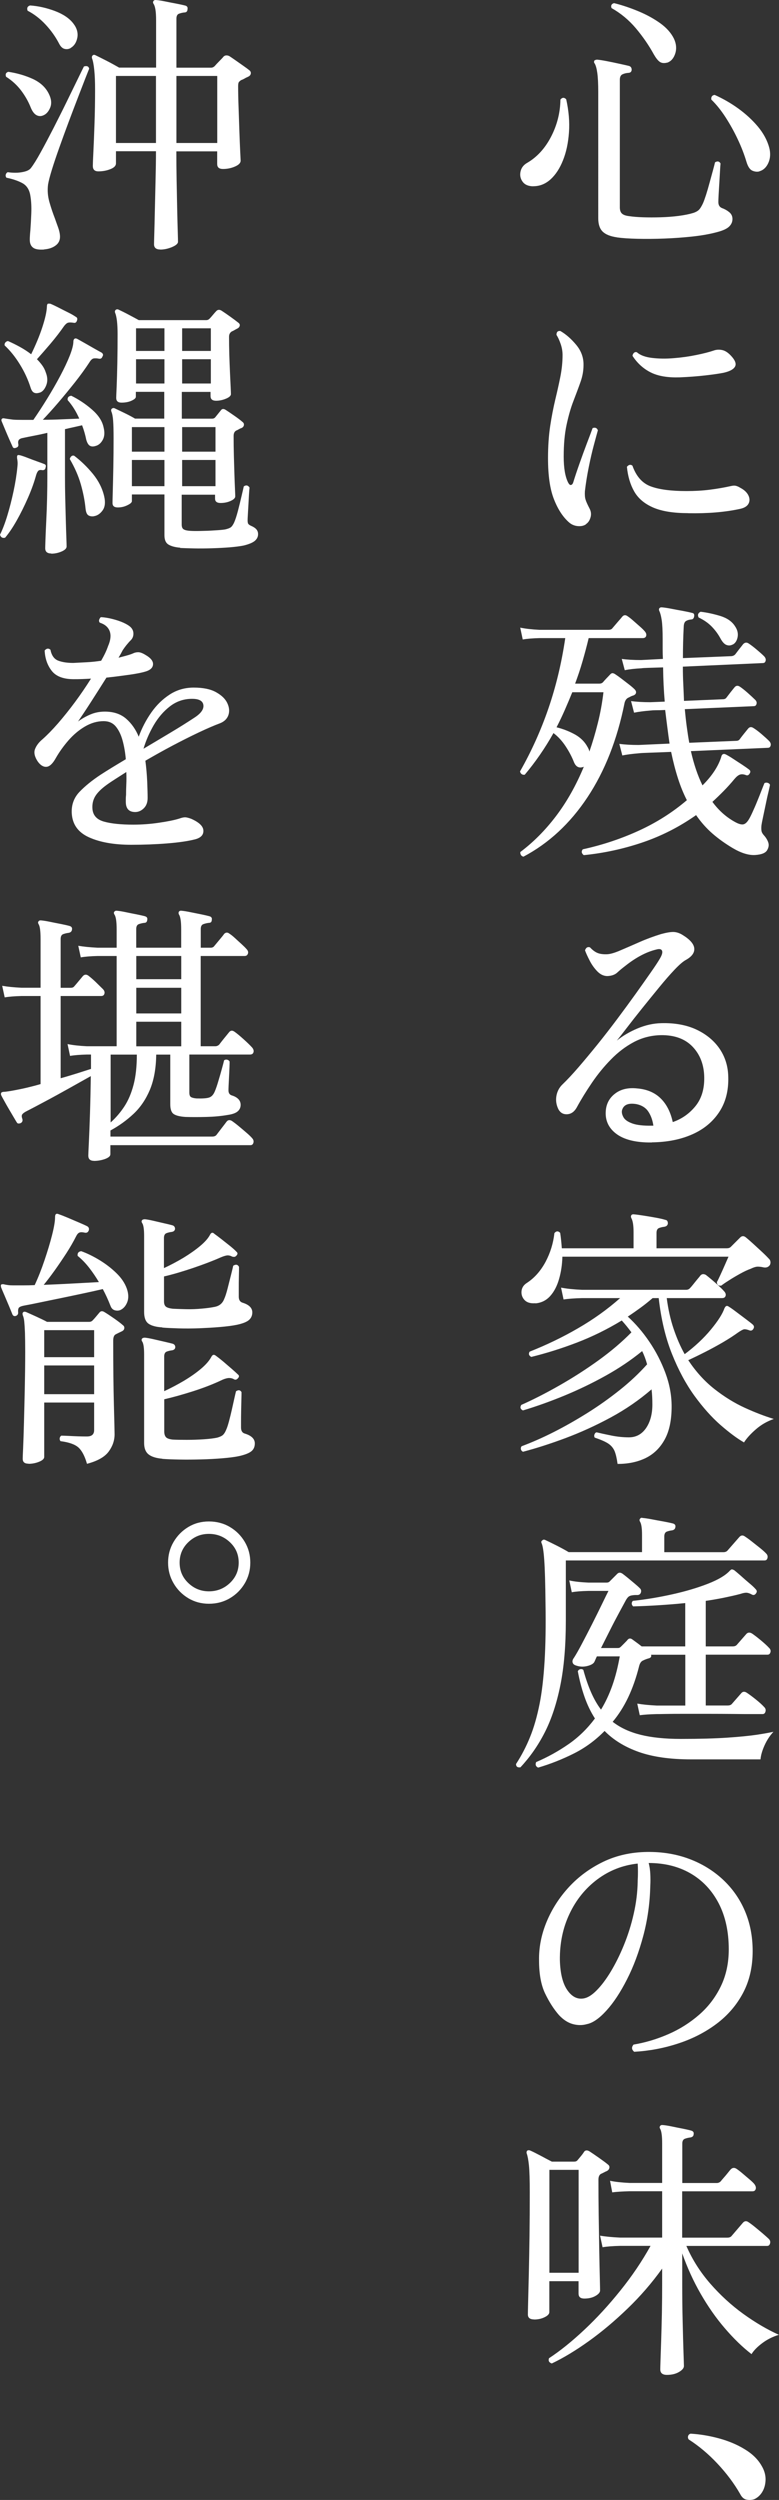 <?xml version="1.0" encoding="UTF-8"?><svg id="_レイヤー_2" xmlns="http://www.w3.org/2000/svg" viewBox="0 0 124.21 398.56"><rect x="0" y="0" width="124.21" height="398.56" fill="#333333" stroke="none"/><defs><style>.cls-1{fill:#fff;}</style></defs><g id="_レイヤー_1-2"><path class="cls-1" d="m85.05,29.7c-.79,0-1.36-.24-1.72-.73s-.46-1.03-.33-1.63c.13-.6.49-1.06,1.08-1.39,1.55-.91,2.82-2.29,3.78-4.14s1.47-3.83,1.5-5.94c.29-.35.6-.37.92-.04.41,1.85.56,3.61.44,5.28s-.43,3.15-.95,4.44c-.51,1.29-1.17,2.3-1.98,3.04-.81.73-1.72,1.1-2.75,1.1Zm13.33,8.14c-1.06-.15-1.82-.46-2.29-.92-.47-.47-.7-1.17-.7-2.11V14.7c0-1.32-.05-2.34-.15-3.06-.1-.72-.24-1.22-.42-1.52-.12-.12-.13-.28-.04-.48.15-.09.29-.13.44-.13.35.03.87.11,1.54.24s1.35.27,2.02.42c.67.15,1.19.26,1.54.35.26.09.4.29.4.62-.03.32-.22.48-.57.48-.35.03-.66.11-.92.24-.26.13-.4.42-.4.86v20.33c0,.47.12.81.35,1.01.23.21.62.34,1.14.4.59.09,1.32.15,2.2.18.88.03,1.82.03,2.82,0,1-.03,1.96-.1,2.88-.22.92-.12,1.71-.28,2.35-.48.44-.15.75-.34.95-.57.19-.23.37-.54.55-.92.15-.32.31-.78.51-1.39.19-.6.38-1.25.57-1.96s.37-1.35.53-1.94c.16-.59.27-1.01.33-1.28.38-.23.67-.18.88.18-.03.26-.06.69-.09,1.28-.03.59-.07,1.22-.11,1.89-.04.68-.08,1.29-.11,1.85-.03.56-.04.94-.04,1.14,0,.5.21.82.62.97.41.15.78.36,1.12.64.34.28.51.64.51,1.08,0,.47-.18.88-.55,1.23-.37.35-1.02.64-1.96.88-1.08.29-2.35.52-3.81.68-1.45.16-2.95.27-4.49.33-1.54.06-2.98.07-4.31.04-1.33-.03-2.43-.1-3.28-.22Zm7.96-27.85c-.47.12-.85.07-1.14-.13-.29-.2-.6-.59-.92-1.14-.82-1.5-1.79-2.9-2.9-4.22-1.12-1.32-2.41-2.39-3.87-3.21-.15-.41-.01-.67.4-.79,1.29.32,2.59.76,3.89,1.3,1.3.54,2.46,1.18,3.48,1.91,1.01.73,1.74,1.56,2.18,2.46.38.82.45,1.61.2,2.38-.25.76-.68,1.25-1.3,1.45Zm14.74,17.34c-.38.09-.76.04-1.14-.13-.38-.18-.69-.64-.92-1.41-.35-1.17-.81-2.37-1.39-3.59-.57-1.22-1.22-2.38-1.94-3.5-.72-1.11-1.47-2.05-2.27-2.82-.06-.44.12-.69.53-.75,1.32.59,2.58,1.31,3.78,2.18,1.2.87,2.24,1.83,3.12,2.88.88,1.06,1.48,2.17,1.8,3.34.23.88.19,1.69-.13,2.42-.32.73-.81,1.19-1.45,1.36Z"/><path class="cls-1" d="m93.45,83.57c-.32.24-.74.34-1.25.31-.51-.03-.98-.2-1.39-.53-1-.85-1.82-2.08-2.46-3.7-.65-1.61-.97-3.81-.97-6.6,0-1.91.12-3.62.35-5.15.23-1.52.51-2.93.81-4.2.31-1.28.58-2.49.81-3.65.23-1.16.35-2.31.35-3.45,0-.59-.1-1.18-.31-1.78-.21-.6-.43-1.08-.66-1.43,0-.47.21-.67.62-.62.91.53,1.76,1.28,2.55,2.24s1.17,2.04,1.14,3.21c0,.88-.16,1.78-.48,2.68-.32.91-.7,1.91-1.12,3.01-.43,1.1-.79,2.37-1.1,3.81-.31,1.44-.46,3.12-.46,5.06,0,1.82.23,3.2.7,4.14.15.29.3.43.46.4.16-.03.29-.18.37-.44.26-.85.59-1.84.99-2.97.4-1.13.79-2.21,1.19-3.26.4-1.04.7-1.84.9-2.4.41-.15.69-.03.84.35-.15.53-.36,1.31-.64,2.35-.28,1.04-.55,2.21-.81,3.5-.26,1.29-.47,2.58-.62,3.87-.03.56,0,1.01.11,1.34.1.34.32.81.64,1.43.23.44.29.9.15,1.39s-.37.84-.73,1.08Zm16.28-1.76c-2.35,0-4.21-.3-5.59-.9-1.38-.6-2.38-1.45-3.01-2.55-.63-1.1-1.02-2.41-1.17-3.94.29-.35.59-.41.88-.18.59,1.67,1.54,2.77,2.86,3.28,1.32.51,3.24.77,5.76.77,1.32,0,2.57-.07,3.74-.22,1.17-.15,2.27-.34,3.3-.57.35-.09.64-.1.86-.04.22.06.45.16.68.31.62.32,1.04.72,1.28,1.19.23.47.25.91.04,1.32-.21.41-.65.69-1.32.84-2.41.53-5.18.76-8.32.7Zm-1.36-21.65c-1.91.06-3.45-.2-4.62-.79-1.17-.59-2.14-1.47-2.9-2.64.03-.2.11-.37.24-.48.13-.12.29-.15.46-.09.53.47,1.33.77,2.4.9,1.07.13,2.24.15,3.5.04,1.26-.1,2.46-.27,3.61-.51,1.14-.23,2.05-.47,2.73-.7.41-.15.85-.18,1.32-.09.47.09.94.38,1.41.88.67.7.91,1.28.7,1.72-.21.44-.79.78-1.76,1.01-.7.15-1.7.29-2.99.44-1.29.15-2.66.25-4.09.31Z"/><path class="cls-1" d="m83.46,136.58c-.21-.06-.34-.16-.42-.31-.07-.15-.1-.29-.07-.44,2.08-1.56,3.98-3.47,5.7-5.74,1.72-2.27,3.19-4.89,4.42-7.85-.73.29-1.26.04-1.58-.75-.32-.82-.76-1.66-1.32-2.51-.56-.85-1.2-1.55-1.94-2.11-1.35,2.41-2.88,4.62-4.58,6.64-.21.03-.37,0-.51-.11-.13-.1-.21-.24-.24-.42,1.82-3.2,3.33-6.55,4.53-10.05,1.2-3.5,2.1-7.24,2.68-11.2h-4.14c-1.08.03-1.96.1-2.64.22l-.4-1.89c.85.18,1.86.29,3.04.35h11.04c.29,0,.5-.09.62-.26.15-.18.42-.49.81-.95.4-.45.65-.75.77-.9.23-.26.5-.29.79-.09.23.15.53.37.88.68.35.31.71.62,1.08.95.37.32.64.59.81.79.23.26.31.51.24.75-.07.24-.26.35-.55.35h-8.62c-.29,1.23-.62,2.46-.97,3.67-.35,1.22-.75,2.41-1.19,3.59h3.87c.23,0,.42-.07.57-.22.15-.18.32-.37.51-.57.19-.2.39-.41.59-.62.15-.18.29-.26.42-.26s.3.07.51.22c.23.15.54.37.92.66.38.29.77.59,1.17.9.4.31.68.55.86.73.23.21.33.41.29.62-.04.21-.2.35-.46.44-.12.03-.23.07-.35.13-.12.06-.24.12-.35.18-.32.12-.54.4-.66.84-1.17,5.87-3.15,10.89-5.92,15.07-2.77,4.18-6.18,7.34-10.23,9.48Zm10.52-16.76c.5-1.44.95-2.95,1.34-4.53.4-1.58.7-3.23.9-4.93h-4.97c-.38.94-.78,1.88-1.19,2.82-.41.94-.85,1.86-1.32,2.77,1.06.26,2.03.65,2.93,1.14.89.5,1.56,1.16,2,1.98.15.24.25.48.31.75Zm-.92,16.5c-.35-.29-.4-.6-.13-.92,3.11-.68,6.09-1.67,8.93-2.97,2.84-1.3,5.4-2.93,7.66-4.86-.53-1.03-1-2.18-1.41-3.45-.41-1.28-.78-2.69-1.1-4.25-1.35.06-2.49.1-3.41.13-.92.03-1.49.06-1.69.09-1.12.09-2.01.21-2.68.35l-.48-1.85c.85.12,1.88.18,3.08.18l4.93-.22c-.12-.82-.24-1.68-.35-2.57-.12-.89-.23-1.83-.35-2.79-.59.03-1.08.04-1.47.04s-.67.02-.81.04c-1.12.09-2.01.21-2.68.35l-.48-1.85c.85.12,1.88.18,3.08.18l2.29-.09c-.15-1.73-.24-3.55-.26-5.46-.91.03-1.67.05-2.29.07-.62.02-1,.04-1.14.07-1.12.06-2.01.16-2.68.31l-.48-1.8c.85.12,1.88.18,3.08.18l3.48-.18c-.03-.5-.04-1.01-.04-1.54v-1.63c0-1.35-.05-2.35-.15-3.01-.1-.66-.23-1.14-.37-1.43-.09-.18-.09-.34,0-.48.12-.12.26-.16.44-.13.35.03.84.1,1.45.22.62.12,1.24.24,1.87.35.63.12,1.11.22,1.43.31.29.03.41.22.35.57-.06.32-.22.48-.48.48-.32.03-.59.11-.81.24-.22.13-.35.42-.37.86-.09,1.76-.13,3.45-.13,5.06l7.74-.31c.26-.03.47-.13.62-.31.15-.2.36-.48.64-.84.28-.35.48-.6.59-.75.26-.29.56-.34.88-.13.32.21.74.52,1.25.95.51.43.92.79,1.21,1.08.23.24.32.48.26.73-.06.25-.21.37-.44.37l-12.76.57c0,.97.02,1.91.07,2.82.04.91.08,1.79.11,2.64l6.2-.26c.26,0,.45-.09.57-.26.15-.2.37-.49.66-.86.29-.37.5-.62.62-.77.23-.29.51-.34.84-.13.32.21.73.53,1.23.97.5.44.89.81,1.19,1.1.23.21.32.43.26.68-.06.25-.21.37-.44.37l-11,.48c.09.97.19,1.9.31,2.79.12.9.25,1.75.4,2.57l7.48-.31c.26,0,.46-.09.57-.26.15-.2.37-.5.68-.88.31-.38.52-.64.64-.79.23-.29.51-.34.84-.13.35.21.78.53,1.3.97.51.44.92.81,1.21,1.1.23.24.32.48.26.73-.06.25-.21.37-.44.37l-12.28.53c.47,2.08,1.08,3.9,1.85,5.46,1.53-1.52,2.52-3.04,2.99-4.53.03-.2.12-.35.26-.44.06-.03.12-.04.2-.04s.17.03.29.09c.29.15.67.37,1.14.68.47.31.94.62,1.41.92.47.31.84.57,1.1.77.26.18.31.4.13.66-.15.26-.34.35-.57.26-.38-.15-.7-.18-.97-.09s-.56.32-.88.7c-.56.68-1.13,1.31-1.72,1.91-.59.6-1.19,1.18-1.8,1.74,1.06,1.44,2.32,2.54,3.78,3.3.47.24.84.33,1.12.29.28-.04.55-.26.81-.64.18-.26.4-.68.66-1.25.26-.57.53-1.18.79-1.83.26-.64.5-1.23.7-1.76.21-.53.35-.89.44-1.1.18-.09.35-.1.53-.04.18.06.29.16.35.31-.03.21-.12.61-.26,1.21-.15.6-.29,1.27-.44,2-.15.73-.29,1.4-.42,2-.13.6-.21,1.02-.24,1.25-.03.32-.03.6,0,.84.03.24.15.47.35.7.35.38.59.77.73,1.17s.08.8-.15,1.21c-.24.47-.87.74-1.91.81-1.04.07-2.25-.3-3.63-1.12-1.14-.68-2.2-1.43-3.17-2.27-.97-.84-1.85-1.83-2.64-2.97-2.67,1.88-5.52,3.33-8.56,4.36s-6.14,1.7-9.31,2.02Zm23.76-33.57c-.32.18-.65.2-.99.07-.34-.13-.65-.48-.95-1.03-.38-.7-.85-1.34-1.41-1.91-.56-.57-1.25-1.05-2.07-1.43-.21-.41-.1-.72.31-.92,1.03.12,2.08.35,3.17.68,1.08.34,1.86.89,2.33,1.65.38.56.51,1.13.4,1.72-.12.59-.38.98-.79,1.19Z"/><path class="cls-1" d="m103.92,182.14c-2.55.03-4.46-.45-5.72-1.43-1.26-.98-1.79-2.28-1.58-3.89.15-1.06.67-1.91,1.56-2.55.89-.64,2.02-.89,3.37-.75,1.55.12,2.81.64,3.76,1.56.95.92,1.61,2.19,1.96,3.81,1.44-.5,2.64-1.34,3.61-2.53s1.44-2.72,1.41-4.6c-.03-1.99-.65-3.62-1.85-4.88-1.2-1.26-2.89-1.88-5.06-1.85-1.55.03-2.99.4-4.31,1.1-1.32.7-2.54,1.63-3.65,2.77-1.12,1.14-2.13,2.38-3.04,3.72-.91,1.34-1.72,2.65-2.42,3.94-.38.68-.88,1.03-1.5,1.08-.62.04-1.09-.21-1.41-.77-.35-.7-.46-1.42-.33-2.16.13-.73.46-1.35.99-1.85.73-.7,1.58-1.61,2.53-2.71.95-1.1,1.96-2.32,3.04-3.65,1.07-1.33,2.13-2.7,3.17-4.09,1.04-1.39,2.02-2.73,2.93-4s1.7-2.4,2.38-3.37,1.16-1.7,1.45-2.2c.35-.59.47-1.01.35-1.28-.12-.26-.42-.32-.92-.18-1.58.38-3.23,1.25-4.93,2.6-.5.38-.93.74-1.3,1.08-.37.34-.89.52-1.56.55-.59,0-1.12-.25-1.61-.75-.48-.5-.9-1.08-1.23-1.74-.34-.66-.58-1.19-.73-1.61.15-.44.41-.6.79-.48.41.44.81.74,1.21.9.4.16.92.23,1.56.2.5-.03,1.2-.23,2.09-.62.89-.38,1.91-.82,3.04-1.32,1.13-.5,2.28-.92,3.45-1.28.85-.23,1.51-.34,1.98-.33.47.02.94.17,1.41.46,1.2.73,1.83,1.45,1.89,2.16.06.7-.4,1.32-1.36,1.85-.44.24-1.03.75-1.78,1.54s-1.57,1.73-2.46,2.82c-.89,1.09-1.79,2.19-2.68,3.3-.9,1.12-1.7,2.14-2.42,3.08-.72.94-1.27,1.64-1.65,2.11.94-.76,2.04-1.41,3.3-1.94,1.26-.53,2.52-.81,3.78-.84,2.17-.06,4.05.29,5.63,1.03,1.58.75,2.82,1.78,3.7,3.08.88,1.31,1.33,2.79,1.36,4.47.06,2.2-.43,4.08-1.47,5.63-1.04,1.56-2.49,2.74-4.33,3.54-1.85.81-3.97,1.22-6.38,1.25Zm.04-2.68h.22c-.12-.85-.38-1.59-.79-2.22-.41-.63-1.04-1.03-1.89-1.21-1.32-.23-2.1.1-2.33,1.01-.06.32.02.68.24,1.08s.69.73,1.41.99c.72.26,1.77.38,3.15.35Z"/><path class="cls-1" d="m98.47,233.38c-.12-.88-.28-1.56-.48-2.05-.21-.48-.54-.88-1.01-1.19-.47-.31-1.19-.62-2.16-.95-.09-.18-.1-.35-.02-.53.07-.18.18-.28.33-.31.62.15,1.39.32,2.33.51.94.19,1.88.29,2.82.29,1.14,0,2.05-.49,2.73-1.47.67-.98,1.01-2.24,1.01-3.76,0-.88-.04-1.69-.13-2.42-1.97,1.7-4.14,3.2-6.53,4.49-2.39,1.29-4.79,2.38-7.19,3.28-2.41.9-4.66,1.62-6.78,2.18-.18-.09-.29-.22-.33-.4-.04-.18,0-.34.11-.48,1.58-.59,3.28-1.33,5.08-2.24,1.8-.91,3.61-1.94,5.43-3.08,1.82-1.14,3.54-2.37,5.17-3.67,1.63-1.3,3.07-2.66,4.33-4.07-.21-.76-.47-1.47-.79-2.11-1.76,1.44-3.71,2.75-5.85,3.94-2.14,1.19-4.33,2.24-6.58,3.17-2.24.92-4.44,1.71-6.58,2.35-.41-.2-.5-.5-.26-.88,1.91-.85,3.93-1.88,6.07-3.1,2.14-1.22,4.22-2.55,6.23-4,2.01-1.45,3.76-2.94,5.26-4.47-.24-.32-.48-.64-.75-.97-.26-.32-.53-.63-.79-.92-2.32,1.41-4.7,2.58-7.15,3.52-2.45.94-4.88,1.7-7.28,2.29-.38-.2-.47-.48-.26-.84,2.67-1.06,5.24-2.29,7.7-3.72,2.46-1.42,4.71-3.03,6.73-4.82h-6.03c-1.23.03-2.23.1-2.99.22l-.4-1.89c.91.18,2.02.29,3.34.35h16.59c.26,0,.47-.09.62-.26.12-.12.29-.31.51-.59.22-.28.45-.56.68-.84.24-.28.4-.48.48-.59.23-.26.53-.29.88-.09.23.18.54.43.92.75.38.32.75.65,1.12.99.37.34.64.61.81.81.26.26.36.52.29.77-.07.25-.26.37-.55.37h-8.84c.23,1.79.6,3.43,1.1,4.91.5,1.48,1.08,2.82,1.76,4.03,1.64-1.23,3.04-2.54,4.18-3.92,1.14-1.38,1.86-2.51,2.16-3.39.09-.18.18-.29.26-.35.15-.06.29-.03.44.09.21.12.57.37,1.1.77.53.4,1.06.8,1.61,1.21.54.41.92.7,1.12.88.21.21.23.43.09.66-.15.26-.35.35-.62.26-.38-.15-.67-.2-.86-.18-.19.03-.52.21-.99.53-.65.47-1.43.98-2.35,1.52-.92.54-1.88,1.06-2.86,1.56-.98.5-1.89.94-2.71,1.32,1.23,1.85,2.63,3.39,4.2,4.62,1.57,1.23,3.18,2.22,4.82,2.97s3.18,1.34,4.62,1.78c-1.09.38-2.05.94-2.88,1.67-.84.73-1.46,1.42-1.87,2.07-1.12-.64-2.37-1.58-3.76-2.79-1.39-1.22-2.77-2.76-4.14-4.64-1.36-1.88-2.56-4.11-3.59-6.69-1.03-2.58-1.73-5.54-2.11-8.89h-.97c-.65.56-1.3,1.08-1.96,1.56-.66.48-1.33.95-2,1.39,1.23,1.12,2.38,2.45,3.43,4,1.06,1.56,1.91,3.22,2.57,4.99.66,1.78.99,3.56.99,5.35,0,2.17-.37,3.93-1.12,5.28s-1.77,2.33-3.06,2.95c-1.29.62-2.77.92-4.44.92Zm-13.11-25.61c-.79.06-1.37-.12-1.74-.53-.37-.41-.52-.89-.46-1.43.06-.54.35-.97.88-1.3,1.2-.79,2.18-1.91,2.95-3.34.76-1.44,1.23-2.96,1.41-4.58.29-.35.6-.37.92-.04.12.79.2,1.61.26,2.46h11.44v-2.6c0-1.06-.12-1.79-.35-2.2-.09-.18-.09-.34,0-.48.09-.12.23-.16.44-.13.35.03.85.1,1.5.2.64.1,1.3.21,1.96.33.66.12,1.17.24,1.52.35.26.03.4.22.4.57-.03.29-.22.47-.57.53-.29.03-.57.1-.84.2-.26.1-.4.36-.4.77v2.46h11.22c.26,0,.47-.07.62-.22.15-.15.39-.39.73-.73.34-.34.58-.58.73-.73.29-.32.62-.34.97-.04.32.26.73.62,1.21,1.06.48.44.95.87,1.41,1.3.46.43.81.79,1.08,1.08.12.12.18.27.2.46.01.19-.02.36-.11.51-.24.32-.57.44-1.01.35-.38-.09-.71-.12-.99-.11-.28.02-.62.13-1.03.33-.5.18-1.06.44-1.69.79-.63.35-1.23.7-1.78,1.06-.56.35-.97.63-1.23.84-.47.06-.7-.13-.7-.57.12-.2.3-.58.55-1.12.25-.54.5-1.1.75-1.67.25-.57.43-.99.55-1.25h-26.49c-.03,1.26-.21,2.45-.53,3.56-.32,1.12-.79,2.02-1.41,2.71-.62.69-1.39,1.08-2.33,1.17Z"/><path class="cls-1" d="m82.98,281.76c-.47.06-.7-.12-.7-.53.88-1.35,1.63-2.79,2.24-4.31.62-1.52,1.11-3.26,1.5-5.19s.65-4.22.81-6.84c.16-2.62.21-5.71.15-9.26-.03-3.2-.1-5.5-.2-6.91-.1-1.41-.24-2.3-.42-2.68-.09-.2-.06-.35.09-.44.12-.15.28-.18.48-.09.38.18.97.46,1.76.86s1.45.76,1.98,1.08h11.7v-2.77c0-1.03-.1-1.72-.31-2.07-.12-.2-.12-.37,0-.48.09-.15.22-.19.4-.13.35.03.84.1,1.47.22.63.12,1.26.24,1.89.35.63.12,1.12.22,1.47.31.32.09.45.28.4.57-.03.29-.21.47-.53.53-.29.03-.57.1-.84.2-.26.1-.4.36-.4.77v2.51h9.42c.29,0,.51-.09.66-.26l1.89-2.16c.26-.29.56-.32.88-.09.23.15.59.4,1.06.77.47.37.93.73,1.39,1.1.45.37.75.64.9.81.23.21.32.45.26.73-.06.28-.22.42-.48.42h-31.68v9.59c0,3.99-.29,7.44-.88,10.34-.59,2.9-1.42,5.41-2.49,7.5-1.07,2.1-2.37,3.95-3.89,5.57Zm2.82.04c-.38-.18-.48-.47-.31-.88,1.85-.79,3.57-1.75,5.17-2.86,1.6-1.11,3-2.48,4.2-4.09-.68-1.06-1.23-2.21-1.67-3.48-.44-1.26-.79-2.61-1.06-4.05.09-.18.22-.29.4-.33s.34,0,.48.11c.35,1.29.75,2.46,1.21,3.52s.99,2,1.61,2.82c.7-1.14,1.3-2.42,1.8-3.83.5-1.41.89-2.96,1.19-4.66h-3.65c-.09.18-.16.34-.22.48-.06.15-.12.28-.18.4-.15.29-.53.51-1.14.66-.62.15-1.22.12-1.8-.09-.29-.09-.47-.25-.53-.48-.06-.23.01-.48.22-.75.32-.5.74-1.23,1.25-2.2.51-.97,1.06-2.02,1.63-3.15.57-1.13,1.09-2.18,1.56-3.15.47-.97.82-1.69,1.06-2.16h-3.17c-1.2.03-2.1.1-2.68.22l-.4-1.89c.76.18,1.79.29,3.08.35h2.86c.23,0,.41-.07.53-.22l1.19-1.19c.23-.23.51-.23.84,0,.21.15.48.37.84.66.35.29.71.59,1.08.9.37.31.64.55.81.73.21.18.27.4.2.66-.07.26-.24.41-.51.44h-.42c-.13,0-.27.02-.42.04-.26.03-.47.1-.62.22-.15.12-.29.31-.44.57-.24.44-.59,1.09-1.06,1.96-.47.87-.96,1.8-1.47,2.82-.51,1.01-.99,1.96-1.43,2.84h2.6c.15,0,.26-.01.33-.04.07-.03.17-.1.29-.22.03-.03.2-.2.51-.51.31-.31.48-.49.51-.55.21-.23.44-.26.7-.09.21.15.44.32.7.51.26.19.54.4.84.64h6.95v-6.91c-1.44.15-2.88.26-4.31.35-1.44.09-2.77.15-4,.18-.15-.15-.22-.3-.22-.46s.06-.3.18-.42c2.14-.23,4.26-.59,6.36-1.06,2.1-.47,3.97-1.03,5.61-1.67,1.64-.64,2.8-1.33,3.48-2.07.12-.12.22-.19.31-.22.09,0,.22.04.4.13.26.21.62.51,1.06.9.44.4.89.79,1.34,1.17.46.38.8.7,1.03.97.21.21.22.43.04.66-.18.26-.4.32-.66.18-.32-.18-.6-.27-.84-.29-.23-.01-.57.05-1.01.2-.79.21-1.65.4-2.57.59-.92.19-1.9.36-2.93.51v7.26h4.31c.26,0,.47-.07.62-.22l1.54-1.76c.23-.26.53-.29.88-.09.32.21.78.56,1.39,1.06.6.5,1.05.91,1.34,1.23.23.21.31.44.24.7-.07.26-.23.4-.46.4h-9.86v8.1h3.52c.26,0,.47-.07.62-.22l1.54-1.76c.23-.26.53-.28.88-.04.32.21.79.55,1.39,1.03.6.48,1.05.89,1.34,1.21.23.21.31.45.24.73-.07.28-.23.42-.46.42h-1.67c-.85,0-1.88,0-3.08-.02-1.2-.01-2.47-.02-3.81-.02h-3.81c-1.2,0-2.21,0-3.04.02-.82.02-1.32.02-1.5.02-1.12.03-2.01.09-2.68.18l-.4-1.85c.85.15,1.88.25,3.08.31h4.58v-8.1h-5.46c.09.29-.03.48-.35.57-.12.03-.26.07-.42.13-.16.06-.33.13-.51.22-.29.12-.5.41-.62.88-.47,1.88-1.06,3.55-1.76,5.02-.7,1.47-1.53,2.76-2.46,3.87,1.2.94,2.68,1.63,4.44,2.07,1.76.44,3.9.66,6.42.66,2.99,0,5.46-.07,7.41-.2,1.95-.13,3.51-.29,4.69-.46,1.17-.18,2.07-.34,2.68-.48-.56.59-1.03,1.3-1.41,2.13-.38.84-.6,1.59-.66,2.27h-11.09c-3.34,0-6.12-.4-8.34-1.19s-4.03-1.91-5.43-3.34c-1.47,1.5-3.11,2.7-4.93,3.61-1.82.91-3.71,1.66-5.68,2.24Z"/><path class="cls-1" d="m101.11,327.1c-.41-.35-.44-.73-.09-1.14,1.91-.32,3.76-.88,5.57-1.67s3.43-1.82,4.88-3.08c1.45-1.26,2.6-2.76,3.45-4.51.85-1.74,1.28-3.72,1.28-5.92,0-2.84-.54-5.29-1.61-7.35-1.07-2.05-2.56-3.64-4.47-4.75-1.91-1.11-4.14-1.67-6.69-1.67.15.56.23,1.15.26,1.78.03.63.03,1.23,0,1.78-.06,2.79-.43,5.47-1.12,8.05-.69,2.58-1.55,4.9-2.6,6.95-1.04,2.05-2.13,3.71-3.28,4.97-1.14,1.26-2.19,1.98-3.12,2.16-.73.21-1.49.2-2.27-.02-.78-.22-1.5-.7-2.18-1.43-.82-.94-1.55-2.08-2.2-3.43-.65-1.35-.97-3.12-.97-5.32-.03-2.05.37-4.09,1.21-6.12.84-2.02,2.02-3.87,3.56-5.54s3.37-3.01,5.48-4.03c2.11-1.01,4.44-1.53,7-1.56,2.41-.03,4.63.34,6.67,1.1,2.04.76,3.82,1.85,5.35,3.26,1.52,1.41,2.71,3.08,3.54,5.02s1.25,4.08,1.25,6.42c0,2.52-.51,4.75-1.54,6.69-1.03,1.94-2.44,3.57-4.22,4.91-1.79,1.34-3.81,2.38-6.07,3.12-2.26.75-4.62,1.2-7.08,1.34Zm-8.1-8.49c.65-.09,1.35-.51,2.11-1.28.76-.76,1.52-1.77,2.27-3.01.75-1.25,1.45-2.65,2.09-4.22.64-1.57,1.17-3.23,1.56-4.97.4-1.74.61-3.47.64-5.17v-.13c.03-.5.04-.97.04-1.43s-.01-.89-.04-1.3c-2.41.26-4.55,1.11-6.45,2.53-1.89,1.42-3.37,3.25-4.42,5.48-1.06,2.23-1.57,4.69-1.54,7.39.06,2.11.45,3.7,1.17,4.75.72,1.06,1.58,1.51,2.57,1.36Z"/><path class="cls-1" d="m85.18,369.78c-.67,0-1.01-.26-1.01-.79,0-.18.01-.84.04-2,.03-1.16.07-2.65.11-4.47.04-1.82.08-3.85.11-6.09s.04-4.54.04-6.89c0-1.99-.04-3.43-.13-4.31s-.21-1.51-.35-1.89c-.06-.15-.04-.29.04-.44.15-.12.32-.13.53-.04.35.15.89.42,1.63.81.73.4,1.33.71,1.8.95h3.56c.24,0,.41-.07.53-.22.15-.18.33-.4.55-.66.22-.26.39-.5.51-.7.2-.26.5-.28.88-.04.32.21.81.54,1.45.99.65.46,1.13.81,1.45,1.08.21.15.29.33.24.55-.04.22-.18.39-.42.51-.15.06-.3.13-.46.22s-.32.16-.46.22c-.26.15-.4.46-.4.92,0,1.85.01,3.77.04,5.76.03,2,.06,3.87.09,5.61.03,1.75.06,3.19.09,4.33.03,1.14.04,1.8.04,1.98,0,.29-.24.58-.73.86-.48.28-1.08.42-1.78.42-.62,0-.92-.26-.92-.79v-1.98h-4.66v4.93c0,.29-.25.57-.75.81-.5.25-1.06.37-1.67.37Zm21.16,8.84c-.7,0-1.06-.29-1.06-.88,0-.15.01-.65.04-1.52s.07-1.96.11-3.28c.04-1.32.08-2.76.11-4.31.03-1.55.04-3.08.04-4.58v-2.38c-1.64,2.29-3.48,4.42-5.52,6.38-2.04,1.97-4.1,3.7-6.18,5.19s-4.05,2.68-5.9,3.56c-.44-.15-.59-.43-.44-.84,1.79-1.17,3.67-2.69,5.65-4.55,1.98-1.86,3.89-3.94,5.74-6.25,1.85-2.3,3.45-4.67,4.8-7.11h-4.88c-1.17.03-2.1.1-2.77.22l-.4-1.85c.85.15,1.91.25,3.17.31h6.73v-7.39h-5.19c-1.17.03-2.1.09-2.77.18l-.35-1.85c.82.18,1.86.29,3.12.35h5.19v-6.29c0-1.17-.1-1.95-.31-2.33-.12-.18-.12-.34,0-.48.09-.12.23-.16.44-.13.35.03.81.1,1.39.22.57.12,1.15.24,1.74.35.59.12,1.04.22,1.36.31.32.09.46.28.4.57,0,.29-.18.47-.53.53-.29.03-.58.1-.86.2-.28.1-.42.36-.42.77v6.29h5.5c.24,0,.44-.09.62-.26.09-.12.25-.31.48-.57.23-.26.46-.53.68-.81.22-.28.37-.46.46-.55.26-.26.56-.29.88-.09.23.15.54.38.92.7.38.32.76.65,1.14.97.38.32.64.57.79.75.23.29.31.57.24.81-.07.25-.24.37-.51.37h-11.22v7.39h7.22c.26,0,.47-.07.62-.22l1.85-2.16c.26-.29.56-.32.88-.09.23.15.58.4,1.03.77.45.37.89.73,1.32,1.1.42.37.71.62.86.77.23.21.31.45.24.73-.07.28-.23.42-.46.42h-12.89c.94,2.17,2.21,4.17,3.81,6.01,1.6,1.83,3.35,3.44,5.26,4.82,1.91,1.38,3.8,2.49,5.68,3.34-.97.29-1.85.73-2.64,1.32-.79.59-1.36,1.17-1.72,1.76-1.44-1.11-2.86-2.49-4.27-4.14-1.41-1.64-2.69-3.48-3.85-5.5-1.16-2.02-2.13-4.16-2.93-6.42v4.8c0,2.14.02,4.17.07,6.09.04,1.92.09,3.52.13,4.8s.07,2.03.07,2.27c0,.32-.26.64-.79.95-.53.31-1.17.46-1.94.46Zm-18.74-16.28h4.66v-16.41h-4.66v16.41Z"/><path class="cls-1" d="m120.2,398.46c-.41.12-.81.13-1.21.04-.4-.09-.73-.4-.99-.92-.94-1.64-2.13-3.24-3.59-4.8-1.45-1.55-2.99-2.84-4.6-3.87-.12-.18-.15-.36-.09-.55.06-.19.19-.31.4-.37,1.5.09,3,.34,4.51.75,1.51.41,2.88.98,4.09,1.72,1.22.73,2.12,1.61,2.71,2.64.44.73.65,1.47.64,2.22-.02.75-.19,1.4-.53,1.96-.34.56-.79.95-1.34,1.19Z"/><path class="cls-1" d="m7.04,39.78c-.85.06-1.45-.04-1.78-.31-.34-.26-.51-.68-.51-1.23,0-.18,0-.39.02-.64.01-.25.04-.54.07-.86.06-.79.11-1.69.15-2.71.04-1.01,0-1.96-.15-2.84-.15-.94-.57-1.6-1.25-1.98-.69-.38-1.55-.67-2.57-.88-.12-.18-.15-.35-.09-.53.06-.18.16-.29.31-.35.35.06.77.09,1.25.09s.96-.06,1.43-.18c.47-.12.81-.31,1.01-.57.41-.53.93-1.36,1.56-2.51.63-1.14,1.31-2.43,2.05-3.87.73-1.44,1.44-2.84,2.11-4.22.67-1.38,1.26-2.58,1.76-3.61.5-1.03.82-1.69.97-1.98.47-.15.75-.03.84.35-.09.21-.29.73-.62,1.56-.32.84-.72,1.86-1.19,3.08-.47,1.22-.96,2.51-1.47,3.87-.51,1.36-1,2.71-1.47,4.03-.47,1.32-.87,2.5-1.19,3.54-.32,1.04-.53,1.84-.62,2.4-.12.94-.04,1.87.22,2.79.26.92.56,1.8.88,2.62.18.5.34.98.51,1.43.16.45.26.87.29,1.25.06.67-.15,1.2-.64,1.58-.48.38-1.11.6-1.87.66Zm-.26-21.34c-.35.12-.69.08-1.01-.11-.32-.19-.6-.56-.84-1.12-.38-.97-.89-1.88-1.54-2.75-.65-.86-1.45-1.61-2.42-2.22-.15-.41-.03-.67.35-.79,1.41.21,2.71.59,3.92,1.14,1.2.56,2.05,1.35,2.55,2.38.41.82.48,1.56.2,2.22-.28.66-.68,1.08-1.21,1.25Zm4.49-10.78c-.32.18-.65.22-.99.13-.34-.09-.62-.37-.86-.84-.56-1.08-1.28-2.1-2.16-3.04-.88-.94-1.83-1.67-2.86-2.2-.15-.44-.01-.72.4-.84,1.29.09,2.6.38,3.94.88,1.33.5,2.33,1.17,2.97,2.02.56.73.76,1.48.62,2.24-.15.76-.5,1.31-1.06,1.63Zm14.3,32.12c-.67,0-1.01-.28-1.01-.84,0-.12.01-.67.04-1.65s.06-2.21.09-3.7c.03-1.48.07-3.06.11-4.73s.07-3.26.07-4.75h-6.38v1.94c0,.38-.3.69-.9.92-.6.24-1.24.35-1.91.35-.59,0-.88-.29-.88-.88,0-.26.03-1.01.09-2.24.06-1.23.12-2.73.18-4.51.06-1.77.09-3.57.09-5.39,0-1.23-.04-2.28-.13-3.15-.09-.86-.21-1.47-.35-1.83-.06-.2-.03-.37.09-.48.12-.12.26-.13.44-.04.44.21,1.04.51,1.8.9s1.42.76,1.98,1.08h5.9V3.26c0-.76-.04-1.35-.11-1.76-.07-.41-.17-.7-.29-.88-.12-.18-.12-.34,0-.48.09-.12.23-.16.44-.13.35.03.82.1,1.41.22.59.12,1.18.24,1.78.35.6.12,1.08.22,1.43.31.29.09.41.28.35.57,0,.35-.18.53-.53.53-.29.03-.57.1-.84.2-.26.1-.4.36-.4.77v7.83h5.54c.2,0,.4-.09.57-.26.15-.18.38-.42.7-.75.32-.32.56-.57.7-.75.23-.23.54-.26.92-.09.23.15.56.37.97.66.41.29.83.59,1.25.88.42.29.74.53.95.7.21.15.29.33.26.55-.03.22-.18.39-.44.51-.21.09-.4.18-.57.29-.18.1-.35.18-.53.24-.18.12-.3.23-.37.33-.07.1-.11.32-.11.64,0,.94.02,2.06.07,3.37.04,1.31.09,2.59.13,3.85.04,1.26.09,2.33.13,3.21s.07,1.36.07,1.45c0,.35-.29.66-.88.92-.59.26-1.23.4-1.94.4-.62,0-.92-.26-.92-.79v-2.02h-6.51c0,1.47.01,3.01.04,4.62.03,1.61.06,3.13.09,4.55.03,1.42.06,2.61.09,3.56.03.95.04,1.52.04,1.69,0,.29-.32.57-.95.84-.63.26-1.25.4-1.87.4Zm-7.08-16.98h6.38v-10.69h-6.38v10.69Zm9.64,0h6.51v-10.69h-6.51v10.69Z"/><path class="cls-1" d="m.79,85.73c-.41.09-.67-.07-.79-.48.41-.82.8-1.84,1.17-3.06.37-1.22.7-2.51.99-3.87.29-1.36.5-2.68.62-3.94.03-.29.04-.55.02-.77-.02-.22-.04-.39-.07-.51-.03-.26-.01-.42.04-.48.06-.09.19-.1.4-.04h.04c.32.09.73.23,1.21.42.48.19.97.37,1.47.55s.89.32,1.19.44c.23.09.29.28.18.57-.03.26-.19.4-.48.4-.29-.06-.51-.04-.64.07-.13.1-.26.33-.37.68-.32,1.17-.76,2.4-1.32,3.67-.56,1.28-1.15,2.47-1.78,3.59-.63,1.12-1.25,2.04-1.87,2.77Zm7.39,2.51c-.65,0-.97-.28-.97-.84,0-.12.01-.59.04-1.41.03-.82.07-1.83.13-3.01s.1-2.4.13-3.63c.03-1.23.04-2.32.04-3.26v-7.08c-.76.18-1.48.33-2.16.46-.68.13-1.22.24-1.63.33-.38.06-.63.17-.75.33-.12.16-.15.39-.09.68.06.29-.06.48-.35.57-.29.12-.48.06-.57-.18-.12-.26-.29-.64-.51-1.14-.22-.5-.44-1.01-.66-1.54-.22-.53-.4-.97-.55-1.32-.09-.2-.07-.35.04-.44.09-.09.25-.1.48-.04.18.03.37.06.59.09.22.03.45.06.68.09.41.03.89.04,1.45.04h1.8c.73-1.06,1.47-2.19,2.22-3.41.75-1.22,1.44-2.42,2.07-3.61.63-1.19,1.14-2.27,1.52-3.23.38-.97.57-1.72.57-2.24,0-.2.06-.35.18-.44s.28-.07.48.04c.26.15.65.37,1.17.66.51.29,1.03.59,1.54.88.51.29.89.5,1.12.62.26.18.31.4.13.66-.09.26-.28.37-.57.31-.29-.06-.56-.07-.79-.04-.24.03-.47.24-.7.62-.65,1-1.42,2.06-2.31,3.19-.9,1.13-1.79,2.22-2.68,3.26-.89,1.04-1.71,1.94-2.44,2.71,1.03,0,2.05-.02,3.08-.07,1.03-.04,1.94-.08,2.73-.11-.5-1.14-1.12-2.13-1.85-2.95-.06-.41.13-.64.57-.7,1.14.56,2.24,1.28,3.28,2.18,1.04.9,1.66,1.84,1.87,2.84.21.82.16,1.5-.13,2.02-.29.53-.68.85-1.14.97-.38.12-.69.1-.92-.04-.24-.15-.43-.47-.57-.97-.15-.76-.37-1.52-.66-2.29-.38.09-.81.18-1.28.29-.47.1-.95.21-1.45.33v7.66c0,1,.01,2.1.04,3.3.03,1.2.06,2.36.09,3.48.03,1.12.06,2.06.09,2.84.03.78.04,1.25.04,1.43,0,.29-.26.56-.79.79-.53.23-1.08.35-1.67.35Zm-1.85-25.65c-.35.12-.65.13-.88.02-.24-.1-.43-.37-.57-.81-.41-1.29-.98-2.53-1.72-3.72-.73-1.19-1.54-2.19-2.42-3.01-.03-.18,0-.33.11-.46.1-.13.24-.21.42-.24.67.29,1.33.62,1.96.97.63.35,1.21.73,1.74,1.14.73-1.5,1.33-2.93,1.78-4.31.45-1.38.7-2.48.73-3.3,0-.2.04-.35.13-.44.12-.03.26-.03.44,0,.29.12.7.31,1.21.57.51.26,1.03.53,1.56.79.53.26.94.5,1.23.7.26.12.34.32.22.62-.09.29-.26.41-.53.35-.38-.06-.67-.07-.86-.02-.19.04-.4.21-.64.51-.65.94-1.39,1.9-2.22,2.88-.84.98-1.55,1.8-2.13,2.44.32.32.61.66.86,1.01.25.35.43.72.55,1.1.29.73.32,1.42.07,2.05-.25.63-.59,1.02-1.03,1.17Zm8.67,19.71c-.38.06-.69,0-.92-.15-.24-.16-.38-.52-.44-1.08-.12-1.23-.37-2.51-.75-3.85-.38-1.33-.97-2.68-1.76-4.03.03-.18.11-.32.24-.44.13-.12.29-.15.46-.09,1.08.82,2.08,1.79,2.99,2.9.91,1.12,1.51,2.32,1.8,3.61.21.94.12,1.67-.26,2.2-.38.53-.84.84-1.36.92Zm13.77,5.02c-.79-.06-1.42-.22-1.87-.48-.46-.26-.68-.76-.68-1.5v-6.51h-5.19v1.06c0,.21-.24.43-.73.66-.48.24-.99.35-1.52.35-.56,0-.84-.23-.84-.7,0-.15.01-.75.04-1.8.03-1.06.06-2.35.09-3.87.03-1.52.04-3.06.04-4.62,0-1.23-.02-2.17-.07-2.82-.04-.64-.14-1.14-.29-1.5-.06-.2-.03-.35.09-.44.15-.12.31-.13.48-.04.32.15.84.4,1.56.75.72.35,1.27.65,1.65.88h4.66v-4.27h-4.53v.79c0,.21-.23.41-.68.62-.46.21-.99.31-1.61.31-.56,0-.84-.25-.84-.75,0-.15.02-.74.07-1.78.04-1.04.08-2.32.11-3.83.03-1.51.04-3.03.04-4.55,0-1.64-.13-2.79-.4-3.43-.06-.18-.03-.32.09-.44.15-.12.31-.13.48-.04.32.15.84.4,1.54.77.7.37,1.26.67,1.67.9h10.74c.21,0,.38-.07.53-.22.15-.15.33-.35.55-.62.22-.26.4-.47.55-.62.23-.23.51-.25.84-.04.32.21.77.51,1.34.92.57.41,1,.73,1.3.97.21.15.29.32.24.51-.04.19-.18.35-.42.46-.12.06-.25.13-.4.22-.15.09-.29.16-.44.22-.29.18-.44.46-.44.84,0,.88.01,1.83.04,2.84.03,1.01.07,1.98.11,2.9s.08,1.7.11,2.33c.03.63.04.99.04,1.08,0,.26-.26.51-.79.73-.53.22-1.06.33-1.58.33-.59,0-.88-.25-.88-.75v-.66h-4.58v4.27h4.8c.23,0,.41-.07.53-.22.12-.15.27-.34.46-.57.19-.23.34-.42.46-.57.18-.23.42-.25.75-.04.32.21.78.51,1.36.92.59.41,1.01.73,1.28.97.21.15.29.32.26.53-.03.21-.16.37-.4.48-.12.03-.25.09-.4.18s-.29.16-.44.22c-.26.15-.4.43-.4.84,0,1.03.01,2.08.04,3.17.03,1.09.06,2.1.09,3.04.03.94.06,1.72.09,2.35.03.63.04.99.04,1.08,0,.26-.24.51-.73.73-.48.22-1.02.33-1.61.33s-.88-.23-.88-.7v-.62h-5.32v4.75c0,.38.1.64.31.77s.54.21,1.01.24c.41.03.98.04,1.72.02.73-.01,1.47-.04,2.2-.09.73-.04,1.29-.09,1.67-.15.41-.09.71-.2.9-.33s.37-.39.55-.77c.21-.47.41-1.11.62-1.91.21-.81.4-1.58.57-2.33.18-.75.29-1.25.35-1.52.35-.26.66-.2.92.18-.03.24-.06.6-.09,1.1-.03.5-.06,1.04-.09,1.63-.03.59-.06,1.12-.09,1.58-.03.47-.04.78-.04.92,0,.29.04.49.13.59.09.1.23.2.44.29.35.15.62.32.81.53.19.21.29.47.29.79,0,.41-.17.76-.51,1.06-.34.29-.93.54-1.78.75-.59.12-1.33.21-2.24.29-.91.07-1.86.12-2.86.15-1,.03-1.94.04-2.84.02-.9-.02-1.64-.04-2.22-.07Zm-7.74-15.31h5.19v-3.92h-5.19v3.92Zm0,5.5h5.19v-4.18h-5.19v4.18Zm.66-21.56h4.53v-3.61h-4.53v3.61Zm0,5.19h4.53v-3.87h-4.53v3.87Zm7.35-5.19h4.58v-3.61h-4.58v3.61Zm0,5.19h4.58v-3.87h-4.58v3.87Zm0,10.87h5.32v-3.92h-5.32v3.92Zm0,5.5h5.32v-4.18h-5.32v4.18Z"/><path class="cls-1" d="m20.94,134.68c-2.76,0-5.01-.4-6.75-1.19-1.75-.79-2.66-2.08-2.75-3.87-.06-1.32.35-2.44,1.23-3.37.88-.92,2.01-1.84,3.39-2.75.5-.32,1.09-.7,1.78-1.12.69-.42,1.43-.87,2.22-1.34-.09-1.06-.26-2.05-.51-2.97-.25-.92-.61-1.67-1.08-2.24-.47-.57-1.12-.86-1.94-.86-1.03,0-2.02.29-2.99.86-.97.57-1.84,1.31-2.62,2.2-.78.9-1.45,1.83-2,2.79-.5.91-1,1.39-1.5,1.43s-.97-.24-1.41-.86c-.5-.76-.64-1.42-.42-1.98.22-.56.61-1.07,1.17-1.54.76-.67,1.59-1.52,2.49-2.55.89-1.03,1.8-2.16,2.71-3.39.91-1.23,1.76-2.48,2.55-3.74-.47.03-.94.05-1.41.07-.47.02-.92.02-1.36.02-1.64,0-2.81-.45-3.5-1.34-.69-.89-1.06-1.97-1.12-3.23.29-.35.6-.4.92-.13.18.91.59,1.49,1.23,1.74.64.25,1.45.37,2.42.37.64-.03,1.36-.07,2.13-.11.78-.04,1.55-.12,2.31-.24.23-.41.45-.81.64-1.21.19-.4.34-.77.46-1.12.41-.94.5-1.73.26-2.38-.24-.64-.76-1.1-1.58-1.36-.12-.15-.15-.31-.09-.48.06-.18.15-.31.26-.4.67.03,1.44.17,2.31.42.86.25,1.56.55,2.09.9.5.32.76.73.79,1.21s-.13.89-.48,1.21c-.21.21-.42.46-.66.75-.23.29-.42.56-.57.79-.18.35-.4.75-.66,1.19.44-.12.85-.23,1.23-.33.38-.1.72-.21,1.01-.33.29-.15.59-.22.9-.22s.7.15,1.17.44c.82.47,1.22.97,1.19,1.5-.03.53-.43.91-1.19,1.14-.59.18-1.44.35-2.57.51-1.13.16-2.35.32-3.67.46-.79,1.26-1.6,2.53-2.42,3.81s-1.53,2.34-2.11,3.19c.59-.44,1.24-.81,1.96-1.12.72-.31,1.49-.46,2.31-.46,1.41,0,2.54.38,3.41,1.14.87.76,1.53,1.72,2,2.86.5-1.38,1.17-2.66,2-3.85s1.82-2.15,2.95-2.88c1.13-.73,2.4-1.1,3.81-1.1,1.5,0,2.68.24,3.56.73s1.48,1.06,1.8,1.74c.32.68.38,1.31.18,1.91-.21.6-.65,1.03-1.32,1.3-.94.35-2.08.84-3.41,1.47-1.33.63-2.74,1.34-4.2,2.11-1.47.78-2.9,1.58-4.31,2.4.15,1.14.24,2.24.29,3.3.04,1.06.07,1.94.07,2.64s-.21,1.25-.62,1.65c-.41.4-.87.59-1.36.59-1,0-1.5-.54-1.5-1.63v-.46c0-.19.01-.4.04-.64,0-.5.01-1.06.04-1.67.03-.62.03-1.28,0-1.98-.59.38-1.15.74-1.69,1.08-.54.34-1.03.67-1.47.99-.85.62-1.45,1.22-1.8,1.8-.35.59-.5,1.26-.44,2.02.09,1.03.7,1.7,1.85,2.02,1.14.32,2.7.48,4.66.48,1.38,0,2.76-.1,4.14-.31,1.38-.2,2.45-.42,3.21-.66.41-.15.73-.21.97-.2.24.02.54.1.92.24,1.26.56,1.91,1.18,1.94,1.87.03.69-.4,1.15-1.28,1.39-1.11.29-2.6.51-4.47.66-1.86.15-3.78.22-5.74.22Zm1.94-15.31c1.44-.85,2.87-1.71,4.31-2.57,1.44-.86,2.71-1.66,3.83-2.4,1.03-.67,1.5-1.34,1.41-2-.09-.66-.69-.99-1.8-.99-1.32,0-2.49.4-3.52,1.19s-1.89,1.8-2.6,3.01c-.7,1.22-1.25,2.47-1.63,3.76Z"/><path class="cls-1" d="m15,185.07c-.62,0-.92-.28-.92-.84,0-.18.03-.88.09-2.11.06-1.23.12-2.79.18-4.66.06-1.88.1-3.84.13-5.9-.94.53-2.06,1.16-3.37,1.89-1.3.73-2.59,1.44-3.85,2.11-1.26.68-2.32,1.23-3.17,1.67-.26.15-.45.29-.55.44-.1.15-.1.38.02.7.09.29.01.51-.22.66-.12.06-.24.09-.37.09s-.23-.06-.29-.18c-.06-.09-.21-.33-.44-.73-.24-.4-.5-.84-.79-1.34-.29-.5-.56-.96-.79-1.39-.24-.42-.38-.7-.44-.81-.09-.18-.09-.34,0-.48.09-.09.26-.13.53-.13.32-.03.81-.1,1.45-.22.64-.12,1.35-.26,2.11-.44.76-.18,1.48-.37,2.16-.57v-14.04h-3.04c-1.12.03-2.01.1-2.68.22l-.4-1.85c.82.15,1.83.25,3.04.31h3.08v-7.74c0-1.26-.1-2.05-.31-2.38-.12-.2-.12-.37,0-.48.09-.12.23-.16.44-.13.32.03.78.1,1.36.22.59.12,1.17.24,1.76.35.59.12,1.04.22,1.36.31.32.09.45.28.4.57-.03.29-.21.47-.53.53-.29.03-.58.1-.86.2-.28.1-.42.36-.42.77v7.79h1.63c.23,0,.41-.07.53-.22.18-.2.42-.49.73-.86.31-.37.52-.62.64-.77.26-.29.56-.32.88-.09.32.24.72.58,1.19,1.03.47.46.85.83,1.14,1.12.23.24.31.48.24.73-.07.25-.24.37-.51.37h-6.47v13.11c.94-.26,1.83-.53,2.66-.79s1.56-.5,2.18-.7v-2.29h-.66c-1.11.03-2.01.1-2.68.22l-.4-1.89c.85.18,1.88.29,3.08.35h4.75v-14.39h-3.04c-1.12.03-2.01.1-2.68.22l-.4-1.85c.85.15,1.88.25,3.08.31h3.04v-2.95c0-1.23-.12-2.01-.35-2.33-.12-.2-.12-.37,0-.48.09-.12.23-.16.44-.13.32.03.77.1,1.34.22.57.12,1.15.24,1.74.35.59.12,1.04.22,1.36.31.29.09.41.28.35.57-.03.32-.19.48-.48.48-.29.03-.58.1-.86.2-.28.1-.42.36-.42.77v2.99h7.17v-2.95c0-1.23-.12-2.01-.35-2.33-.09-.18-.09-.34,0-.48.09-.12.23-.16.44-.13.32.03.78.1,1.36.22.59.12,1.17.24,1.74.35.57.12,1.02.22,1.34.31.29.09.41.28.35.57,0,.32-.16.48-.48.48-.29.03-.58.1-.86.2-.28.1-.42.36-.42.77v2.99h1.58c.26,0,.45-.09.57-.26.15-.18.41-.49.79-.95.38-.45.65-.78.79-.99.26-.26.54-.28.84-.04.24.15.53.38.88.7.35.32.7.65,1.06.97.35.32.62.59.79.79.23.24.31.48.22.73-.09.25-.26.37-.53.37h-7v14.39h2.33c.23,0,.44-.09.62-.26.15-.2.41-.54.79-1.01.38-.47.65-.79.79-.97.23-.29.51-.32.84-.09.38.26.87.67,1.47,1.21.6.54,1.05.98,1.34,1.3.23.26.31.52.24.77-.07.25-.26.37-.55.37h-9.68v6.07c0,.38.09.62.29.73.19.1.48.17.86.2.97.03,1.64-.02,2.02-.15.38-.13.67-.45.88-.95.18-.41.37-.96.57-1.65.21-.69.4-1.35.57-1.98.18-.63.29-1.08.35-1.34.15-.12.31-.15.48-.11s.31.14.4.29c0,.15,0,.46-.02.92-.02.47-.04.98-.07,1.52-.03.54-.05,1.02-.07,1.43-.02.41-.02.66-.02.75,0,.41.18.68.53.79.41.12.75.3,1.01.55.26.25.4.57.4.95,0,.41-.15.76-.46,1.03-.31.28-.86.48-1.65.59-1.03.18-2.16.28-3.39.31-1.23.03-2.33.03-3.3,0-.88-.06-1.5-.21-1.87-.46-.37-.25-.55-.77-.55-1.56v-7.92h-2.24c-.03,2.2-.37,4.07-1.01,5.61-.65,1.54-1.52,2.82-2.62,3.85-1.1,1.03-2.32,1.91-3.67,2.64v.97h16.24c.32,0,.56-.1.7-.31.18-.23.45-.59.81-1.06.37-.47.62-.81.77-1.01.23-.29.53-.32.88-.09.26.18.61.44,1.03.79.42.35.84.7,1.25,1.06.41.35.7.63.88.84.23.24.31.48.24.75-.07.26-.23.4-.46.4h-22.35v1.45c0,.29-.28.54-.84.75-.56.2-1.16.31-1.8.31Zm2.64-6.12c.85-.76,1.58-1.62,2.2-2.57.62-.95,1.1-2.09,1.45-3.41s.53-2.93.53-4.84h-4.18v10.82Zm4.09-22.84h7.17v-3.7h-7.17v3.7Zm0,5.46h7.17v-4.09h-7.17v4.09Zm0,5.24h7.17v-3.92h-7.17v3.92Z"/><path class="cls-1" d="m2.6,209.77c-.29.12-.5.04-.62-.22-.12-.29-.29-.73-.53-1.3-.24-.57-.48-1.14-.73-1.72s-.43-1-.55-1.3v-.04c-.06-.2-.04-.34.04-.4.06-.06.21-.07.44-.04.06.03.1.04.13.04.15.03.33.06.55.09.22.03.48.04.77.04h1.63c.59,0,1.19-.01,1.8-.04.56-1.2,1.08-2.51,1.56-3.94.48-1.42.89-2.76,1.21-4.03.32-1.26.48-2.21.48-2.86,0-.23.04-.4.13-.48s.23-.09.44,0c.35.12.82.3,1.41.55.59.25,1.17.5,1.76.75.59.25,1.06.46,1.41.64.23.15.31.37.22.66-.12.29-.32.41-.62.35-.38-.09-.67-.09-.86-.02-.19.07-.36.26-.51.55-.44.88-.97,1.8-1.58,2.75-.62.95-1.24,1.87-1.87,2.75s-1.21,1.64-1.74,2.29c1.55-.06,3.12-.13,4.71-.22s2.95-.16,4.09-.22c-.47-.79-.98-1.55-1.54-2.27-.56-.72-1.17-1.36-1.85-1.91-.06-.44.13-.69.57-.75.97.35,1.94.83,2.93,1.43.98.6,1.87,1.28,2.66,2.05.79.76,1.35,1.58,1.67,2.46.29.82.32,1.54.09,2.16-.24.62-.6,1.04-1.1,1.28-.29.12-.59.13-.9.04-.31-.09-.54-.32-.68-.7-.38-.97-.79-1.86-1.23-2.68-.88.21-1.9.43-3.06.68-1.16.25-2.35.5-3.56.75-1.22.25-2.35.48-3.39.7-1.04.22-1.9.39-2.57.51-.44.09-.71.21-.81.35-.1.15-.14.38-.11.7.03.26-.07.46-.31.57Zm1.94,23.58c-.62,0-.92-.26-.92-.79,0-.15.02-.73.07-1.76.04-1.03.09-2.35.13-3.98.04-1.63.09-3.42.13-5.39.04-1.96.07-3.94.07-5.94,0-1.29-.02-2.3-.04-3.04-.03-.73-.07-1.31-.11-1.74-.04-.42-.12-.77-.24-1.03-.06-.23-.04-.38.04-.44.09-.12.22-.15.4-.09h.04c.41.18.97.43,1.67.75.7.32,1.28.6,1.72.84h6.73c.21,0,.38-.07.53-.22.15-.15.32-.34.53-.59.21-.25.4-.48.57-.68.21-.26.48-.28.84-.04.35.21.84.53,1.47.97.63.44,1.09.79,1.39,1.06.21.15.29.32.26.53-.03.21-.16.37-.4.48-.12.06-.27.13-.46.22-.19.09-.36.18-.51.26-.26.12-.4.46-.4,1.01,0,4.17.04,7.58.11,10.23.07,2.66.11,4.22.11,4.69,0,1-.32,1.92-.95,2.77-.63.85-1.78,1.5-3.45,1.94-.35-1.23-.81-2.1-1.36-2.6-.56-.5-1.51-.84-2.86-1.01-.12-.15-.16-.31-.13-.48.03-.18.12-.31.26-.4.26,0,.65.02,1.14.04.5.03,1.02.05,1.56.07.54.02,1,.02,1.39.02.76,0,1.14-.34,1.14-1.01v-4.4h-7.96v8.67c0,.29-.27.55-.81.77s-1.11.33-1.69.33Zm2.51-16.98h7.96v-4.31h-7.96v4.31Zm0,5.9h7.96v-4.58h-7.96v4.58Zm18.83-10.65c-1-.06-1.73-.26-2.2-.59-.47-.34-.7-.96-.7-1.87v-12.1c0-1.08-.1-1.77-.31-2.07-.12-.18-.12-.34,0-.48.09-.09.23-.13.44-.13.32.03.76.11,1.32.24.56.13,1.13.26,1.72.4.59.13,1.04.24,1.36.33.26.09.4.28.4.57-.03.26-.21.43-.53.48-.29.03-.57.1-.84.2-.26.1-.4.36-.4.77v4.8c1.08-.5,2.13-1.06,3.15-1.67,1.01-.62,1.89-1.24,2.64-1.87.75-.63,1.27-1.22,1.56-1.78.09-.18.19-.28.31-.31.12-.03.25.03.4.18.29.21.67.49,1.14.86.47.37.93.73,1.39,1.1.45.37.78.67.99.9.21.18.19.38-.04.62-.12.12-.23.18-.33.18s-.21-.01-.33-.04c-.26-.15-.52-.21-.77-.2-.25.02-.61.13-1.08.33-1.26.56-2.74,1.12-4.42,1.69-1.69.57-3.22,1.02-4.6,1.34v3.96c0,.41.1.7.31.86.2.16.57.27,1.1.33.59.03,1.29.05,2.11.07.82.02,1.65-.01,2.49-.09.84-.07,1.55-.17,2.13-.29.7-.15,1.19-.56,1.45-1.23.18-.38.36-.95.55-1.69.19-.75.37-1.47.55-2.18.18-.7.29-1.19.35-1.45.41-.26.72-.2.92.18,0,.29,0,.79-.02,1.5-.02.7-.02,1.38-.02,2.02v1.23c0,.53.21.85.62.97,1.03.32,1.54.84,1.54,1.54,0,.5-.18.9-.53,1.21-.35.31-1,.57-1.94.77-.73.15-1.62.26-2.66.35-1.04.09-2.13.15-3.28.2-1.14.04-2.24.05-3.28.02-1.04-.03-1.93-.07-2.66-.13Zm0,20.94c-1-.09-1.73-.32-2.2-.7-.47-.38-.7-.98-.7-1.8v-14.12c0-1.08-.1-1.77-.31-2.07-.12-.18-.12-.34,0-.48.09-.09.23-.13.44-.13.32.03.77.11,1.34.24.57.13,1.15.26,1.74.4s1.04.24,1.36.33c.26.09.4.28.4.57-.03.26-.21.43-.53.48-.29.03-.57.1-.84.2-.26.1-.4.36-.4.77v5.54c1.08-.5,2.14-1.06,3.17-1.67,1.03-.62,1.93-1.25,2.71-1.91s1.33-1.3,1.65-1.91c.09-.18.21-.28.35-.31.12,0,.25.06.4.18.29.21.67.51,1.14.9.47.4.92.79,1.36,1.17.44.38.76.68.97.88.23.18.23.38,0,.62-.21.24-.43.28-.66.13-.21-.12-.45-.18-.73-.18s-.62.09-1.03.26c-1.41.68-2.96,1.28-4.66,1.83-1.7.54-3.26.98-4.66,1.3v5.15c0,.38.09.68.26.88.18.21.54.34,1.1.4.59.03,1.33.04,2.24.04s1.81-.03,2.71-.09c.89-.06,1.61-.15,2.13-.26.44-.12.75-.27.95-.46.19-.19.36-.48.51-.86.12-.26.26-.69.42-1.28.16-.59.31-1.21.46-1.87.15-.66.28-1.26.4-1.8.12-.54.21-.92.26-1.12.38-.26.67-.22.88.13,0,.21,0,.59-.02,1.14-.01.56-.03,1.16-.04,1.8-.01.65-.02,1.23-.02,1.74v.95c0,.53.19.85.57.97,1.08.32,1.63.85,1.63,1.58,0,.53-.18.95-.55,1.25s-1.02.56-1.96.77c-.7.15-1.6.26-2.68.35-1.09.09-2.22.15-3.41.18-1.19.03-2.33.04-3.41.02-1.08-.02-2-.05-2.73-.11Z"/><path class="cls-1" d="m33.31,255.68c-1.2,0-2.29-.29-3.28-.88-.98-.59-1.77-1.38-2.35-2.38-.59-1-.88-2.1-.88-3.3s.29-2.3.88-3.3c.59-1,1.37-1.79,2.35-2.38.98-.59,2.07-.88,3.28-.88s2.35.29,3.34.88c1,.59,1.79,1.38,2.38,2.38.59,1,.88,2.1.88,3.3s-.29,2.3-.88,3.3c-.59,1-1.38,1.79-2.38,2.38-1,.59-2.11.88-3.34.88Zm0-1.98c1.29,0,2.41-.44,3.34-1.32s1.41-1.96,1.41-3.26-.47-2.38-1.41-3.26-2.05-1.32-3.34-1.32-2.35.44-3.28,1.32c-.92.88-1.39,1.97-1.39,3.26s.46,2.38,1.39,3.26c.92.88,2.02,1.32,3.28,1.32Z"/></g></svg>